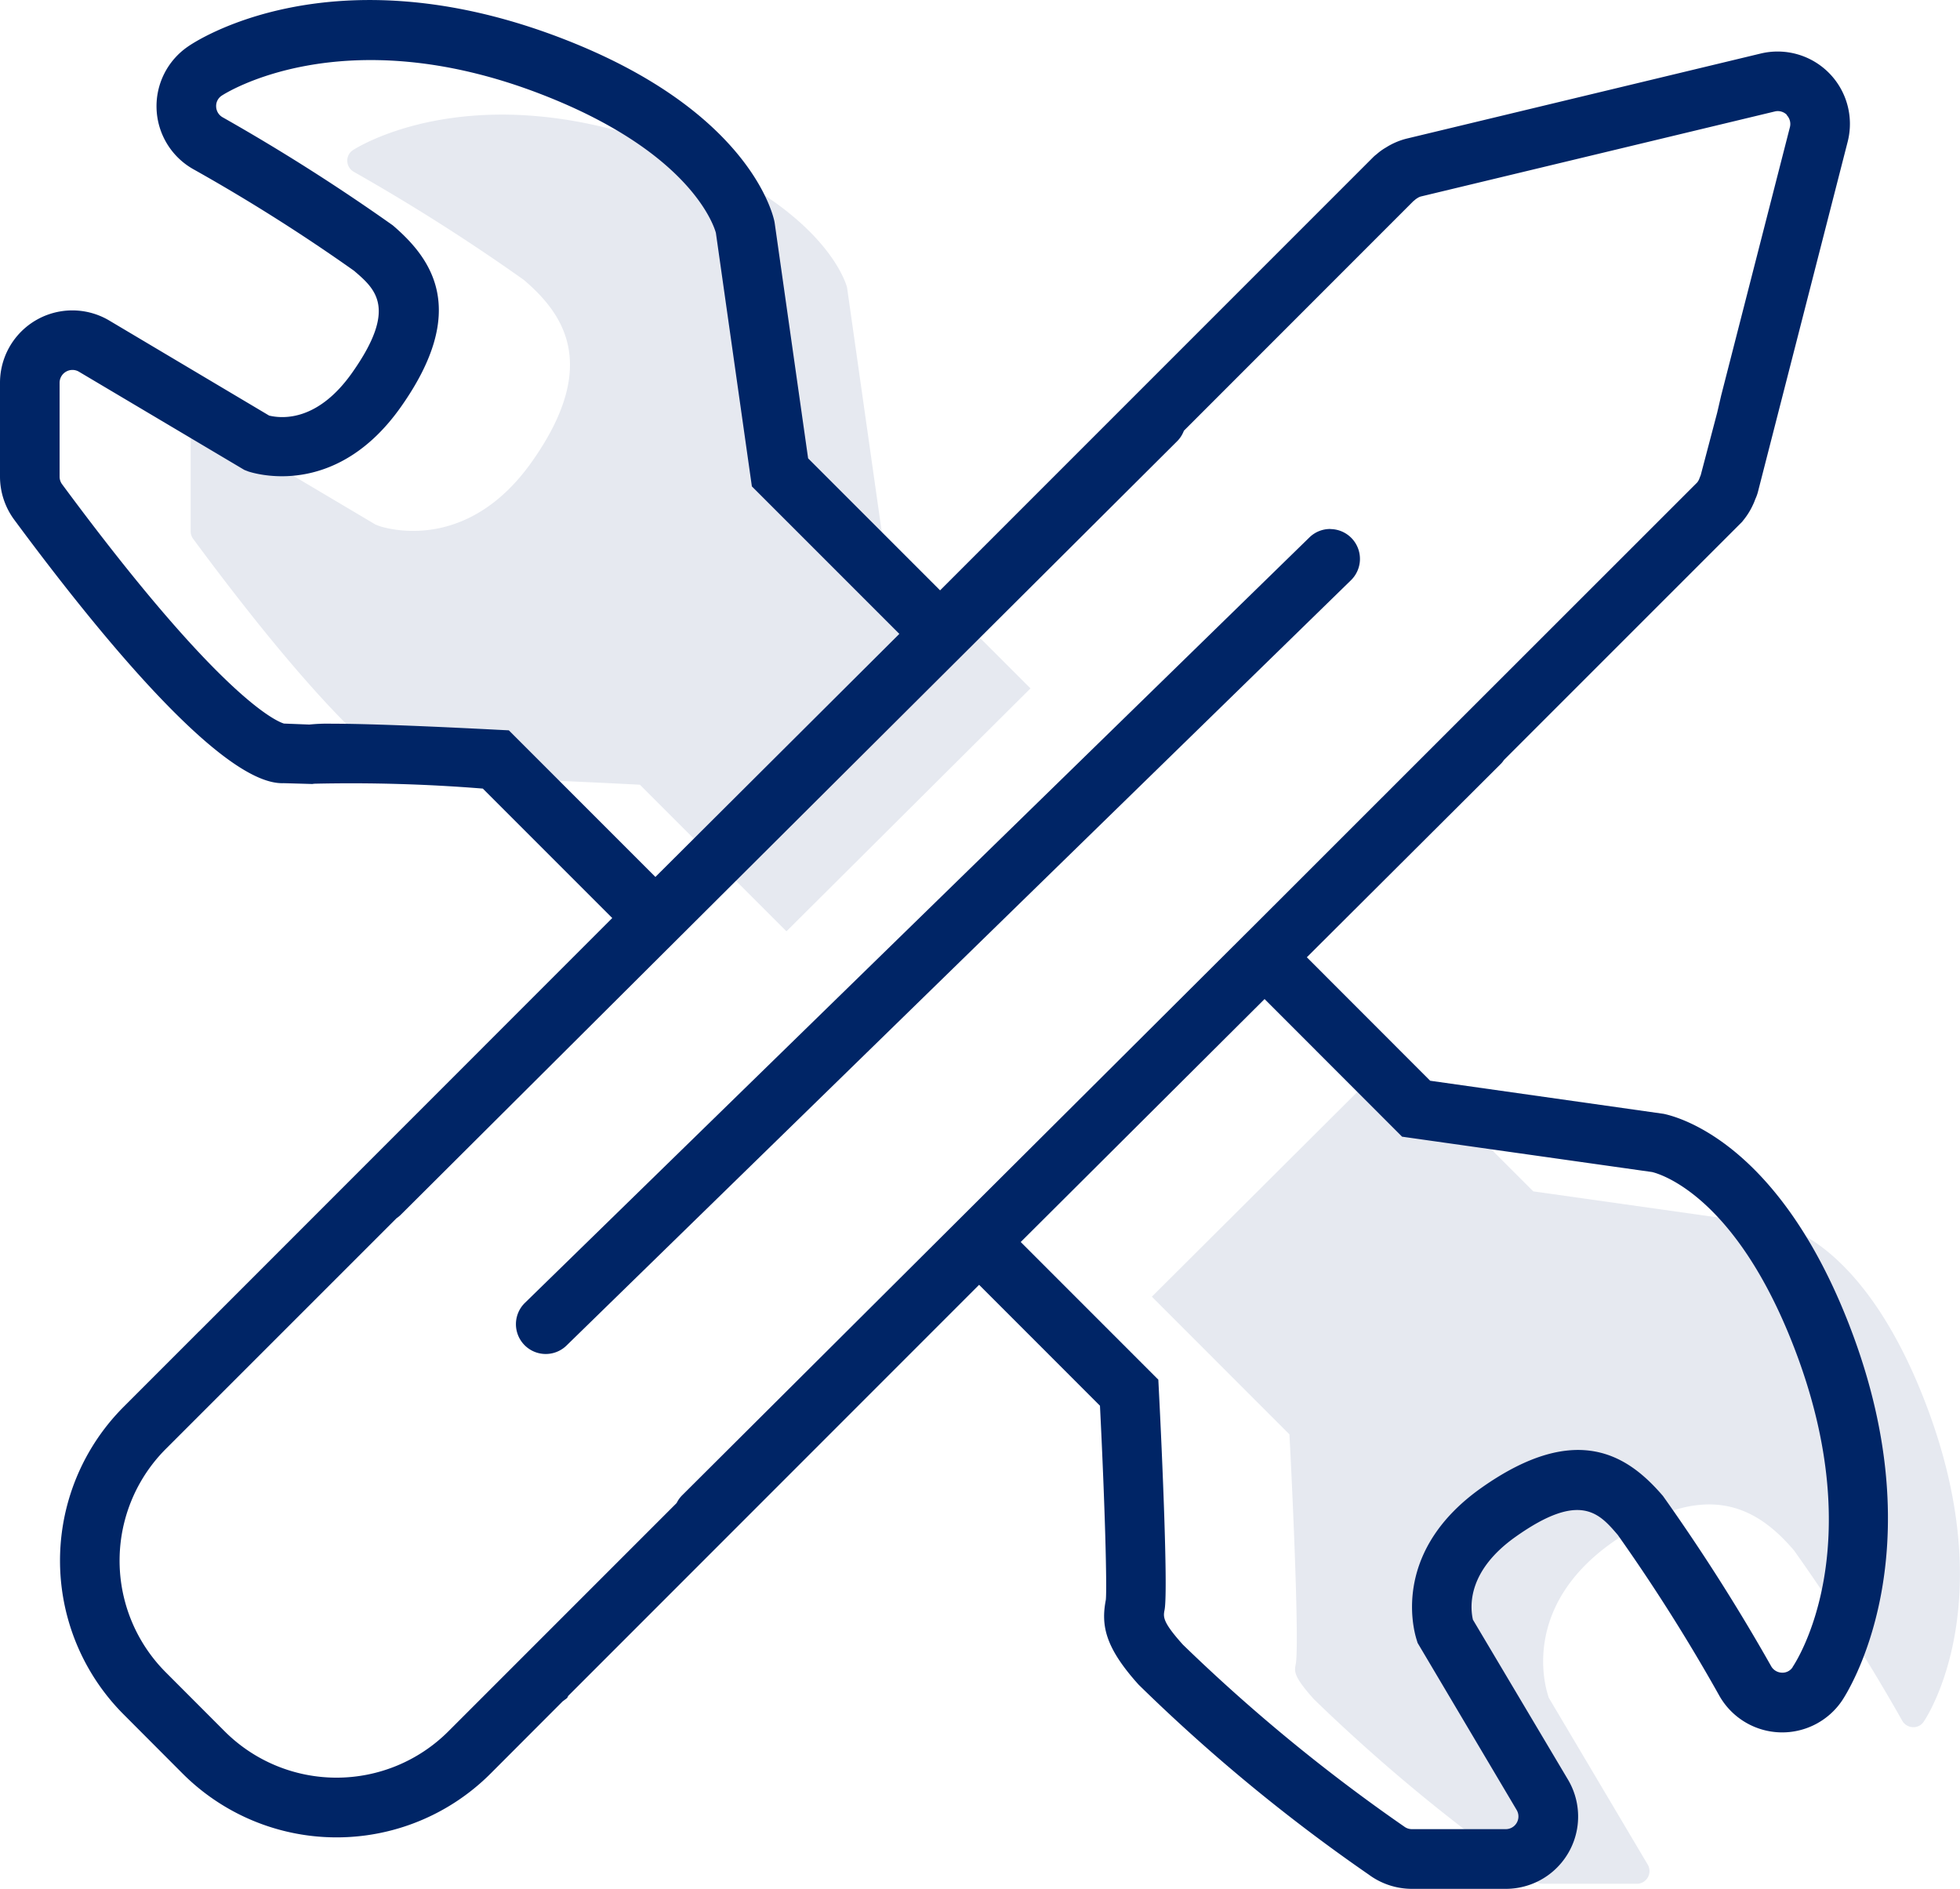 <?xml version="1.0" encoding="UTF-8"?>
<svg xmlns="http://www.w3.org/2000/svg" xmlns:xlink="http://www.w3.org/1999/xlink" id="Group_919" data-name="Group 919" width="64.753" height="62.39" viewBox="0 0 64.753 62.39">
  <defs>
    <clipPath id="clip-path">
      <rect id="Rectangle_294" data-name="Rectangle 294" width="64.753" height="62.39" fill="none"></rect>
    </clipPath>
  </defs>
  <g id="Group_918" data-name="Group 918" clip-path="url(#clip-path)">
    <path id="Path_673" data-name="Path 673" d="M151.115,124.852l-8.26-1.168-4.544-4.546-8.056,8.025,4.545,4.547.02.378c.111,2.155.294,6.43.195,7.176l-.008.046c-.045.231-.077.393.606,1.153a57.536,57.536,0,0,0,7.312,6.009.422.422,0,0,0,.251.084l3.1,0a.42.42,0,0,0,.362-.633l-3.273-5.518-.029-.1c-.15-.483-.748-3,2.147-5.035,3.179-2.237,4.87-1.028,5.988.275a64.349,64.349,0,0,1,3.576,5.627.42.42,0,0,0,.349.21.4.4,0,0,0,.359-.181c.11-.161,2.606-3.941.045-10.563-1.93-5-4.411-5.721-4.688-5.788" transform="translate(-92.201 -84.332)" fill="#e6e9f0"></path>
    <path id="Path_674" data-name="Path 674" d="M49.31,31.911,44.439,27.04,43.25,18.666c-.069-.253-.854-2.677-5.769-4.578-6.607-2.554-10.517.019-10.556.045a.408.408,0,0,0-.185.364.42.42,0,0,0,.21.349,65.781,65.781,0,0,1,5.624,3.574c1.306,1.118,2.516,2.808.275,5.989-2.038,2.9-4.554,2.295-5.037,2.145l-.14-.054L22.2,23.254a.421.421,0,0,0-.421,0h0a.423.423,0,0,0-.214.367v3.1a.42.42,0,0,0,.08.248c5.208,7.046,7.073,7.829,7.331,7.908l.839.025a5.936,5.936,0,0,1,.747-.028c.753,0,2.278.039,5.466.2l.378.019,4.842,4.842Z" transform="translate(-15.266 -9.173)" fill="#e6e9f0"></path>
    <path id="Path_675" data-name="Path 675" d="M61.107,43.8c-2.286-5.917-5.513-6.875-6.146-7.009l-7.712-1.093-4.075-4.078,6.4-6.379a.718.718,0,0,0,.109-.134l7.775-7.774.1-.1.022-.03a2.353,2.353,0,0,0,.337-.538,1.5,1.5,0,0,0,.072-.176,1.363,1.363,0,0,0,.089-.244L61.041,4.686A2.389,2.389,0,0,0,58.17,1.768L46.466,4.58a2.339,2.339,0,0,0-.676.291,1.881,1.881,0,0,0-.311.224,1.145,1.145,0,0,0-.1.084L31.058,19.5l-4.36-4.36L25.592,7.356l-.01-.053c-.081-.372-.968-3.7-6.99-6.025-7.654-2.957-12.2.129-12.384.261a2.388,2.388,0,0,0,.158,4.038,59.889,59.889,0,0,1,5.328,3.365c.71.607,1.443,1.235-.054,3.361-1.125,1.6-2.28,1.535-2.747,1.425L3.607,10.586A2.39,2.39,0,0,0,0,12.643v3.1a2.4,2.4,0,0,0,.467,1.42c2.967,4.015,6.931,8.779,8.9,8.706l.947.027.068-.009a54.419,54.419,0,0,1,5.569.161l4.276,4.276L6.584,43.971c-.023.021-.045.041-.057.055L4.091,46.463a7.19,7.19,0,0,0,0,10.173l1.942,1.947a7.194,7.194,0,0,0,10.175,0L18.587,56.2l.15-.113.036-.071L32.347,42.439l3.993,3.994c.172,3.431.233,6,.194,6.41-.161.836-.036,1.563,1.084,2.805a57.773,57.773,0,0,0,7.6,6.271,2.4,2.4,0,0,0,1.426.472l3.1,0A2.388,2.388,0,0,0,51.8,58.78L48.661,53.5c-.106-.47-.16-1.632,1.424-2.748,2.124-1.5,2.752-.763,3.36-.054a59.659,59.659,0,0,1,3.365,5.328,2.387,2.387,0,0,0,4.038.16c.131-.193,3.19-4.805.258-12.387M59.224,55.069a.4.4,0,0,1-.359.181.42.42,0,0,1-.349-.21,64.3,64.3,0,0,0-3.577-5.627c-1.118-1.3-2.809-2.512-5.988-.275-2.894,2.039-2.3,4.553-2.146,5.035l.029.095,3.272,5.518a.419.419,0,0,1-.362.633l-3.1,0a.421.421,0,0,1-.251-.084,57.457,57.457,0,0,1-7.312-6.009c-.684-.759-.652-.922-.606-1.153l.007-.046c.1-.747-.084-5.021-.195-7.177l-.019-.378-4.546-4.547L41.778,33l4.543,4.546,8.26,1.168c.276.066,2.758.791,4.688,5.787,2.561,6.622.064,10.4-.046,10.563M59.027,3.8a.425.425,0,0,1,.107.4l-2.271,8.862-.132.569-.544,2.065c-.013.03-.027.064-.049.124a.435.435,0,0,1-.07.119L41.6,30.4,22.536,49.392a.949.949,0,0,0-.181.254l-7.542,7.542a5.226,5.226,0,0,1-7.39,0L5.482,55.244a5.221,5.221,0,0,1,0-7.388L13.1,40.24a.988.988,0,0,0,.143-.117L38.891,14.573a.97.97,0,0,0,.221-.345l7.581-7.583c.021-.016.043-.034.087-.072l.036-.022a.436.436,0,0,1,.118-.059l11.7-2.81a.422.422,0,0,1,.4.113M1.969,12.643a.422.422,0,0,1,.214-.367h0a.42.42,0,0,1,.421,0l5.47,3.247.14.054c.483.15,3,.75,5.037-2.145,2.241-3.181,1.03-4.872-.275-5.989A65.762,65.762,0,0,0,7.351,3.872a.421.421,0,0,1-.21-.349.408.408,0,0,1,.185-.364c.039-.026,3.948-2.6,10.556-.045,4.915,1.9,5.7,4.325,5.769,4.578l1.189,8.374,4.872,4.872-8.059,8.028-4.842-4.842-.378-.019c-3.189-.164-4.714-.2-5.467-.2a5.939,5.939,0,0,0-.747.028L9.38,23.9c-.259-.079-2.124-.862-7.331-7.908a.42.42,0,0,1-.08-.248Z" transform="translate(0 0)" fill="#002566"></path>
    <path id="Path_676" data-name="Path 676" d="M85.257,59.808h-.013a.978.978,0,0,0-.687.28L58.641,85.37a.984.984,0,1,0,1.375,1.409L85.932,61.5a.985.985,0,0,0-.675-1.689" transform="translate(-41.299 -42.335)" fill="#002566"></path>
  </g>
</svg>
